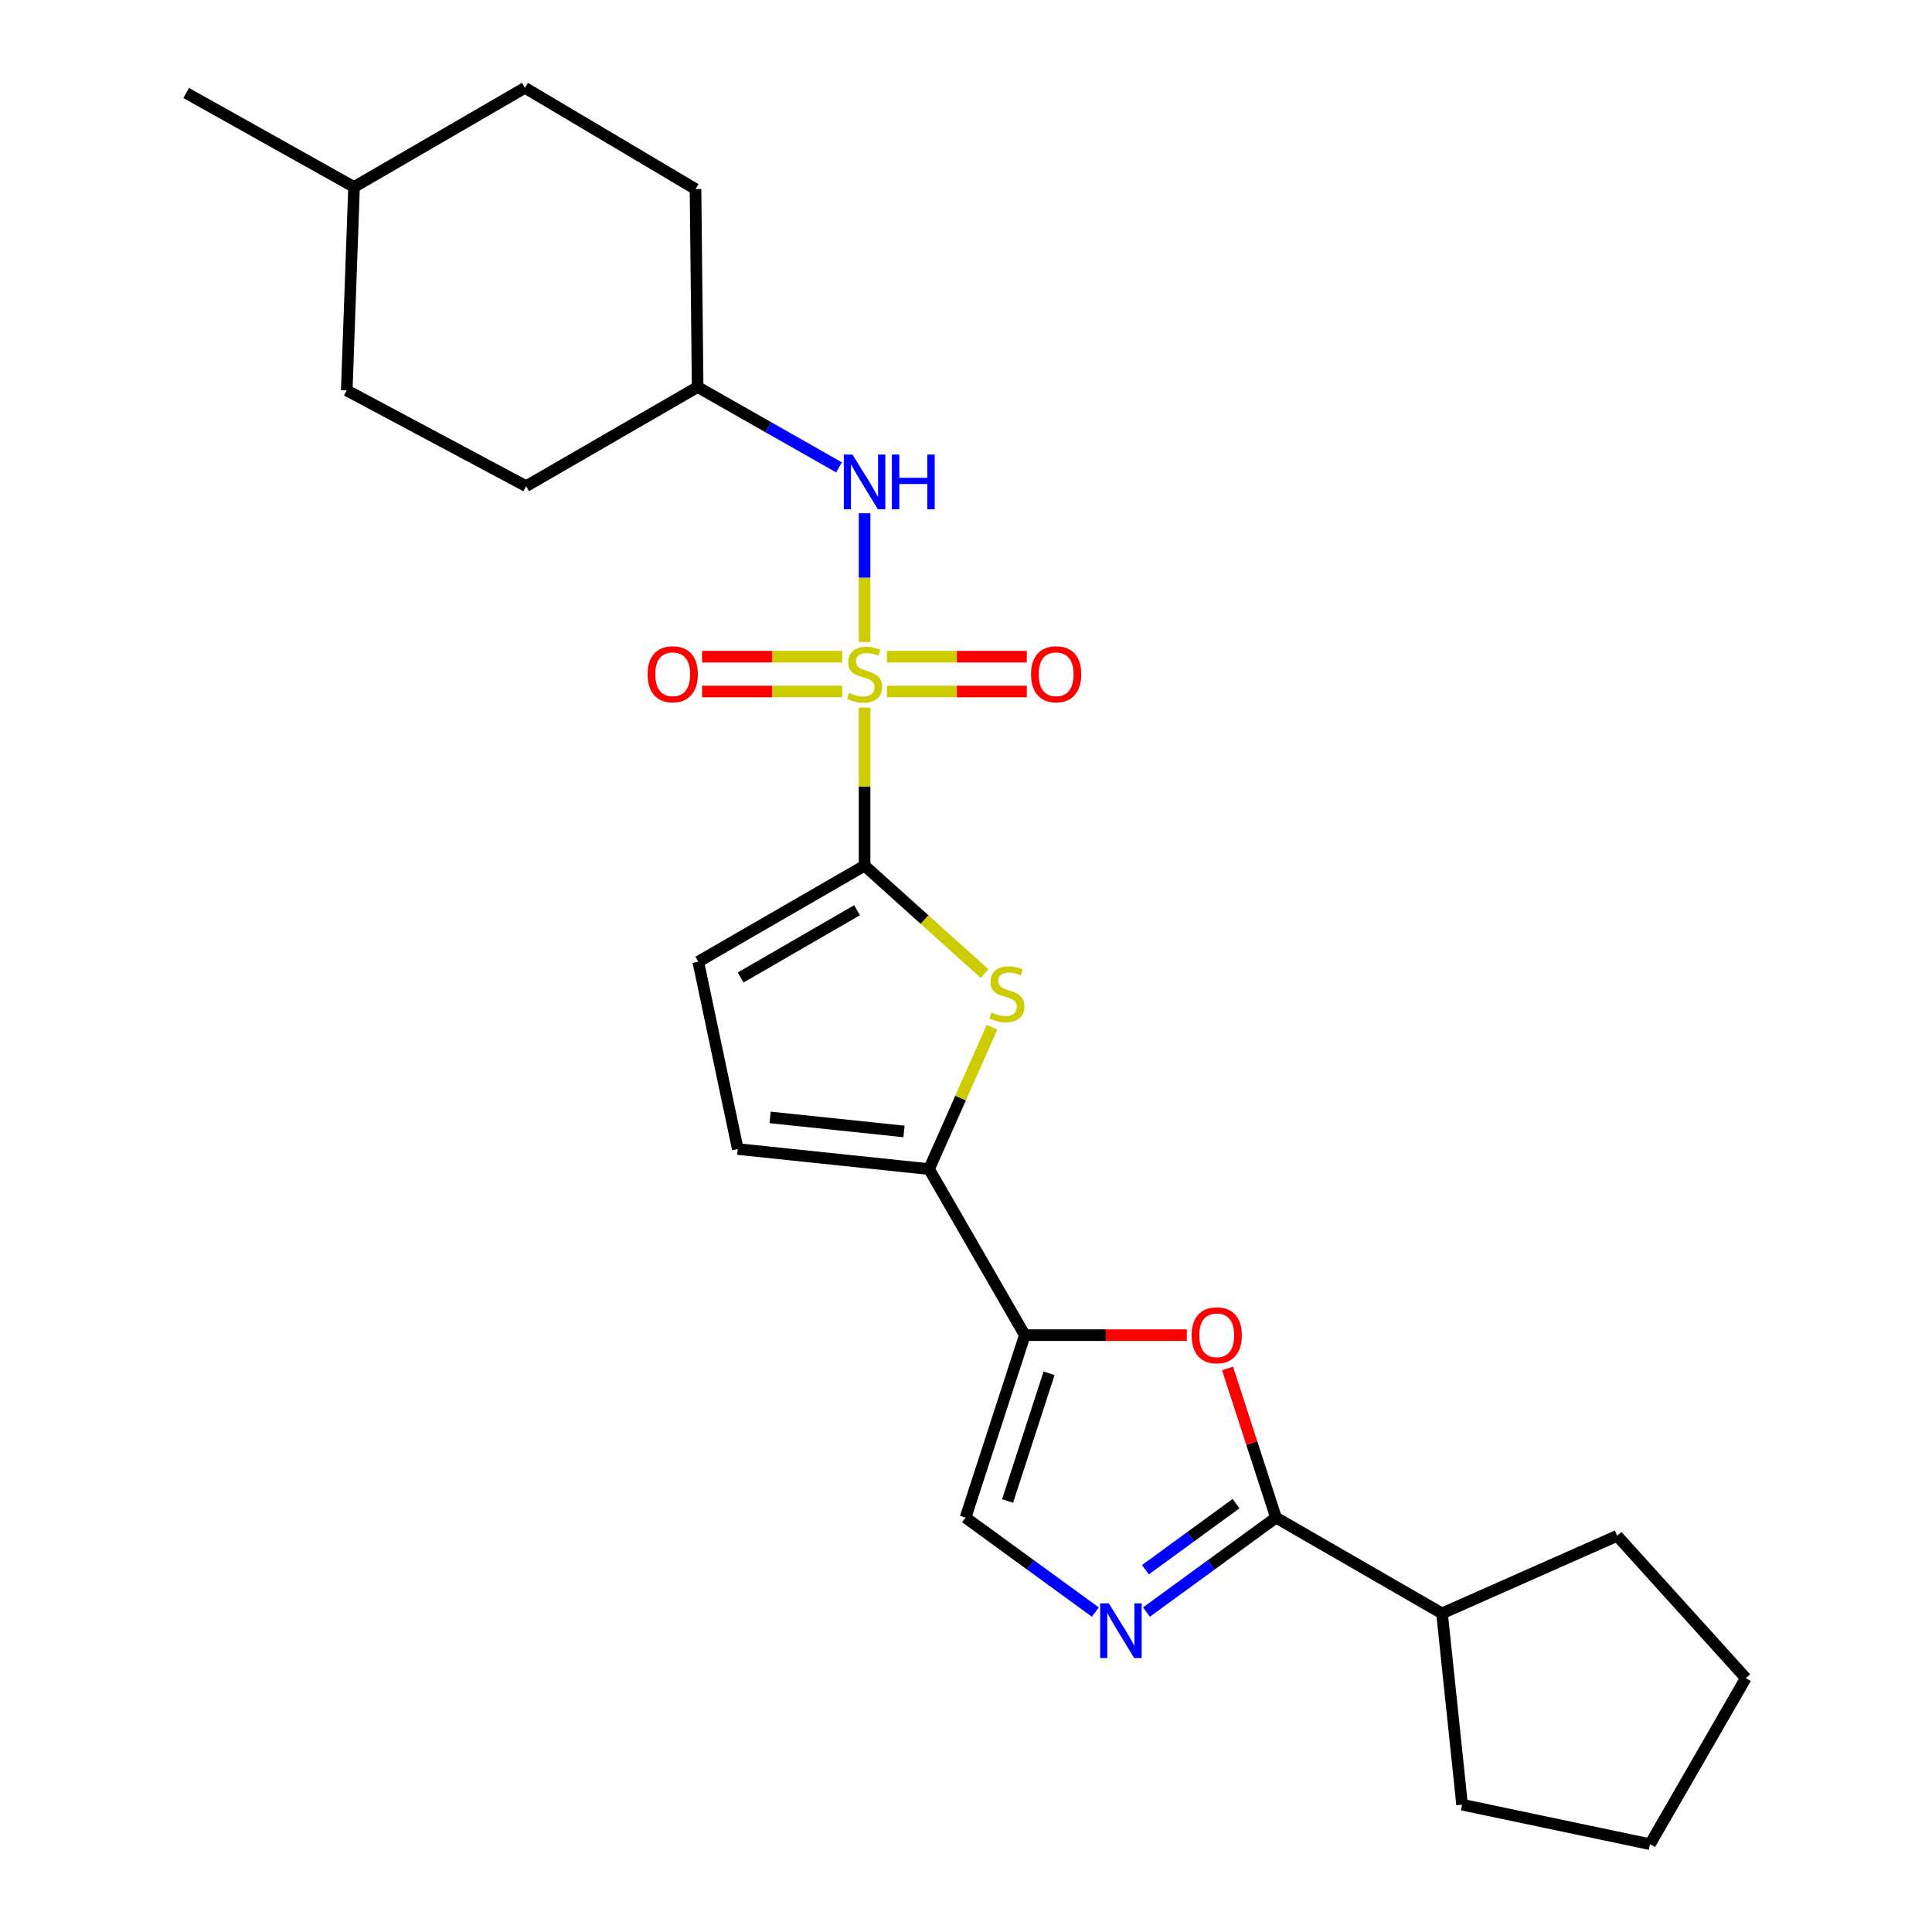 <?xml version='1.0' encoding='iso-8859-1'?>
<svg version='1.1' baseProfile='full'
              xmlns='http://www.w3.org/2000/svg'
                      xmlns:rdkit='http://www.rdkit.org/xml'
                      xmlns:xlink='http://www.w3.org/1999/xlink'
                  xml:space='preserve'
width='1000px' height='1000px' viewBox='0 0 1000 1000'>
<!-- END OF HEADER -->
<rect style='opacity:1.0;fill:#FFFFFF;stroke:none' width='1000' height='1000' x='0' y='0'> </rect>
<path class='bond-0' d='M 447.503,366.268 L 447.503,407.166' style='fill:none;fill-rule:evenodd;stroke:#CCCC00;stroke-width:6px;stroke-linecap:butt;stroke-linejoin:miter;stroke-opacity:1' />
<path class='bond-0' d='M 447.503,407.166 L 447.503,448.064' style='fill:none;fill-rule:evenodd;stroke:#000000;stroke-width:6px;stroke-linecap:butt;stroke-linejoin:miter;stroke-opacity:1' />
<path class='bond-8' d='M 447.503,332.302 L 447.503,298.984' style='fill:none;fill-rule:evenodd;stroke:#CCCC00;stroke-width:6px;stroke-linecap:butt;stroke-linejoin:miter;stroke-opacity:1' />
<path class='bond-8' d='M 447.503,298.984 L 447.503,265.665' style='fill:none;fill-rule:evenodd;stroke:#0000FF;stroke-width:6px;stroke-linecap:butt;stroke-linejoin:miter;stroke-opacity:1' />
<path class='bond-11' d='M 435.94,339.894 L 399.666,339.894' style='fill:none;fill-rule:evenodd;stroke:#CCCC00;stroke-width:6px;stroke-linecap:butt;stroke-linejoin:miter;stroke-opacity:1' />
<path class='bond-11' d='M 399.666,339.894 L 363.391,339.894' style='fill:none;fill-rule:evenodd;stroke:#FF0000;stroke-width:6px;stroke-linecap:butt;stroke-linejoin:miter;stroke-opacity:1' />
<path class='bond-11' d='M 435.94,357.924 L 399.666,357.924' style='fill:none;fill-rule:evenodd;stroke:#CCCC00;stroke-width:6px;stroke-linecap:butt;stroke-linejoin:miter;stroke-opacity:1' />
<path class='bond-11' d='M 399.666,357.924 L 363.391,357.924' style='fill:none;fill-rule:evenodd;stroke:#FF0000;stroke-width:6px;stroke-linecap:butt;stroke-linejoin:miter;stroke-opacity:1' />
<path class='bond-12' d='M 459.062,357.924 L 495.265,357.924' style='fill:none;fill-rule:evenodd;stroke:#CCCC00;stroke-width:6px;stroke-linecap:butt;stroke-linejoin:miter;stroke-opacity:1' />
<path class='bond-12' d='M 495.265,357.924 L 531.468,357.924' style='fill:none;fill-rule:evenodd;stroke:#FF0000;stroke-width:6px;stroke-linecap:butt;stroke-linejoin:miter;stroke-opacity:1' />
<path class='bond-12' d='M 459.062,339.894 L 495.265,339.894' style='fill:none;fill-rule:evenodd;stroke:#CCCC00;stroke-width:6px;stroke-linecap:butt;stroke-linejoin:miter;stroke-opacity:1' />
<path class='bond-12' d='M 495.265,339.894 L 531.468,339.894' style='fill:none;fill-rule:evenodd;stroke:#FF0000;stroke-width:6px;stroke-linecap:butt;stroke-linejoin:miter;stroke-opacity:1' />
<path class='bond-2' d='M 447.503,448.064 L 478.556,475.992' style='fill:none;fill-rule:evenodd;stroke:#000000;stroke-width:6px;stroke-linecap:butt;stroke-linejoin:miter;stroke-opacity:1' />
<path class='bond-2' d='M 478.556,475.992 L 509.608,503.92' style='fill:none;fill-rule:evenodd;stroke:#CCCC00;stroke-width:6px;stroke-linecap:butt;stroke-linejoin:miter;stroke-opacity:1' />
<path class='bond-9' d='M 447.503,448.064 L 361.42,497.796' style='fill:none;fill-rule:evenodd;stroke:#000000;stroke-width:6px;stroke-linecap:butt;stroke-linejoin:miter;stroke-opacity:1' />
<path class='bond-9' d='M 443.61,471.135 L 383.352,505.948' style='fill:none;fill-rule:evenodd;stroke:#000000;stroke-width:6px;stroke-linecap:butt;stroke-linejoin:miter;stroke-opacity:1' />
<path class='bond-1' d='M 530.451,691.068 L 480.878,605.125' style='fill:none;fill-rule:evenodd;stroke:#000000;stroke-width:6px;stroke-linecap:butt;stroke-linejoin:miter;stroke-opacity:1' />
<path class='bond-6' d='M 530.451,691.068 L 572.372,691.068' style='fill:none;fill-rule:evenodd;stroke:#000000;stroke-width:6px;stroke-linecap:butt;stroke-linejoin:miter;stroke-opacity:1' />
<path class='bond-6' d='M 572.372,691.068 L 614.293,691.068' style='fill:none;fill-rule:evenodd;stroke:#FF0000;stroke-width:6px;stroke-linecap:butt;stroke-linejoin:miter;stroke-opacity:1' />
<path class='bond-7' d='M 530.451,691.068 L 499.76,785.515' style='fill:none;fill-rule:evenodd;stroke:#000000;stroke-width:6px;stroke-linecap:butt;stroke-linejoin:miter;stroke-opacity:1' />
<path class='bond-7' d='M 542.994,710.807 L 521.511,776.92' style='fill:none;fill-rule:evenodd;stroke:#000000;stroke-width:6px;stroke-linecap:butt;stroke-linejoin:miter;stroke-opacity:1' />
<path class='bond-3' d='M 513.462,531.677 L 497.17,568.401' style='fill:none;fill-rule:evenodd;stroke:#CCCC00;stroke-width:6px;stroke-linecap:butt;stroke-linejoin:miter;stroke-opacity:1' />
<path class='bond-3' d='M 497.17,568.401 L 480.878,605.125' style='fill:none;fill-rule:evenodd;stroke:#000000;stroke-width:6px;stroke-linecap:butt;stroke-linejoin:miter;stroke-opacity:1' />
<path class='bond-25' d='M 480.878,605.125 L 381.874,594.747' style='fill:none;fill-rule:evenodd;stroke:#000000;stroke-width:6px;stroke-linecap:butt;stroke-linejoin:miter;stroke-opacity:1' />
<path class='bond-25' d='M 467.907,585.636 L 398.604,578.372' style='fill:none;fill-rule:evenodd;stroke:#000000;stroke-width:6px;stroke-linecap:butt;stroke-linejoin:miter;stroke-opacity:1' />
<path class='bond-4' d='M 566.957,834.416 L 533.358,809.965' style='fill:none;fill-rule:evenodd;stroke:#0000FF;stroke-width:6px;stroke-linecap:butt;stroke-linejoin:miter;stroke-opacity:1' />
<path class='bond-4' d='M 533.358,809.965 L 499.76,785.515' style='fill:none;fill-rule:evenodd;stroke:#000000;stroke-width:6px;stroke-linecap:butt;stroke-linejoin:miter;stroke-opacity:1' />
<path class='bond-27' d='M 593.407,834.4 L 626.932,809.958' style='fill:none;fill-rule:evenodd;stroke:#0000FF;stroke-width:6px;stroke-linecap:butt;stroke-linejoin:miter;stroke-opacity:1' />
<path class='bond-27' d='M 626.932,809.958 L 660.457,785.515' style='fill:none;fill-rule:evenodd;stroke:#000000;stroke-width:6px;stroke-linecap:butt;stroke-linejoin:miter;stroke-opacity:1' />
<path class='bond-27' d='M 592.842,812.499 L 616.31,795.389' style='fill:none;fill-rule:evenodd;stroke:#0000FF;stroke-width:6px;stroke-linecap:butt;stroke-linejoin:miter;stroke-opacity:1' />
<path class='bond-27' d='M 616.31,795.389 L 639.777,778.279' style='fill:none;fill-rule:evenodd;stroke:#000000;stroke-width:6px;stroke-linecap:butt;stroke-linejoin:miter;stroke-opacity:1' />
<path class='bond-5' d='M 660.457,785.515 L 647.917,746.912' style='fill:none;fill-rule:evenodd;stroke:#000000;stroke-width:6px;stroke-linecap:butt;stroke-linejoin:miter;stroke-opacity:1' />
<path class='bond-5' d='M 647.917,746.912 L 635.377,708.31' style='fill:none;fill-rule:evenodd;stroke:#FF0000;stroke-width:6px;stroke-linecap:butt;stroke-linejoin:miter;stroke-opacity:1' />
<path class='bond-13' d='M 660.457,785.515 L 746.389,835.087' style='fill:none;fill-rule:evenodd;stroke:#000000;stroke-width:6px;stroke-linecap:butt;stroke-linejoin:miter;stroke-opacity:1' />
<path class='bond-14' d='M 434.278,241.918 L 397.689,221.125' style='fill:none;fill-rule:evenodd;stroke:#0000FF;stroke-width:6px;stroke-linecap:butt;stroke-linejoin:miter;stroke-opacity:1' />
<path class='bond-14' d='M 397.689,221.125 L 361.099,200.332' style='fill:none;fill-rule:evenodd;stroke:#000000;stroke-width:6px;stroke-linecap:butt;stroke-linejoin:miter;stroke-opacity:1' />
<path class='bond-10' d='M 361.42,497.796 L 381.874,594.747' style='fill:none;fill-rule:evenodd;stroke:#000000;stroke-width:6px;stroke-linecap:butt;stroke-linejoin:miter;stroke-opacity:1' />
<path class='bond-20' d='M 746.389,835.087 L 837.04,794.94' style='fill:none;fill-rule:evenodd;stroke:#000000;stroke-width:6px;stroke-linecap:butt;stroke-linejoin:miter;stroke-opacity:1' />
<path class='bond-21' d='M 746.389,835.087 L 756.777,934.091' style='fill:none;fill-rule:evenodd;stroke:#000000;stroke-width:6px;stroke-linecap:butt;stroke-linejoin:miter;stroke-opacity:1' />
<path class='bond-15' d='M 361.099,200.332 L 359.997,97.862' style='fill:none;fill-rule:evenodd;stroke:#000000;stroke-width:6px;stroke-linecap:butt;stroke-linejoin:miter;stroke-opacity:1' />
<path class='bond-16' d='M 361.099,200.332 L 272.312,251.647' style='fill:none;fill-rule:evenodd;stroke:#000000;stroke-width:6px;stroke-linecap:butt;stroke-linejoin:miter;stroke-opacity:1' />
<path class='bond-17' d='M 359.997,97.862 L 271.711,45.455' style='fill:none;fill-rule:evenodd;stroke:#000000;stroke-width:6px;stroke-linecap:butt;stroke-linejoin:miter;stroke-opacity:1' />
<path class='bond-18' d='M 272.312,251.647 L 179.477,202.065' style='fill:none;fill-rule:evenodd;stroke:#000000;stroke-width:6px;stroke-linecap:butt;stroke-linejoin:miter;stroke-opacity:1' />
<path class='bond-26' d='M 271.711,45.455 L 183.254,96.78' style='fill:none;fill-rule:evenodd;stroke:#000000;stroke-width:6px;stroke-linecap:butt;stroke-linejoin:miter;stroke-opacity:1' />
<path class='bond-19' d='M 179.477,202.065 L 183.254,96.78' style='fill:none;fill-rule:evenodd;stroke:#000000;stroke-width:6px;stroke-linecap:butt;stroke-linejoin:miter;stroke-opacity:1' />
<path class='bond-22' d='M 183.254,96.78 L 96.379,48.139' style='fill:none;fill-rule:evenodd;stroke:#000000;stroke-width:6px;stroke-linecap:butt;stroke-linejoin:miter;stroke-opacity:1' />
<path class='bond-24' d='M 837.04,794.94 L 903.621,868.603' style='fill:none;fill-rule:evenodd;stroke:#000000;stroke-width:6px;stroke-linecap:butt;stroke-linejoin:miter;stroke-opacity:1' />
<path class='bond-23' d='M 756.777,934.091 L 854.048,954.545' style='fill:none;fill-rule:evenodd;stroke:#000000;stroke-width:6px;stroke-linecap:butt;stroke-linejoin:miter;stroke-opacity:1' />
<path class='bond-28' d='M 854.048,954.545 L 903.621,868.603' style='fill:none;fill-rule:evenodd;stroke:#000000;stroke-width:6px;stroke-linecap:butt;stroke-linejoin:miter;stroke-opacity:1' />
<path  class='atom-0' d='M 439.503 358.629
Q 439.823 358.749, 441.143 359.309
Q 442.463 359.869, 443.903 360.229
Q 445.383 360.549, 446.823 360.549
Q 449.503 360.549, 451.063 359.269
Q 452.623 357.949, 452.623 355.669
Q 452.623 354.109, 451.823 353.149
Q 451.063 352.189, 449.863 351.669
Q 448.663 351.149, 446.663 350.549
Q 444.143 349.789, 442.623 349.069
Q 441.143 348.349, 440.063 346.829
Q 439.023 345.309, 439.023 342.749
Q 439.023 339.189, 441.423 336.989
Q 443.863 334.789, 448.663 334.789
Q 451.943 334.789, 455.663 336.349
L 454.743 339.429
Q 451.343 338.029, 448.783 338.029
Q 446.023 338.029, 444.503 339.189
Q 442.983 340.309, 443.023 342.269
Q 443.023 343.789, 443.783 344.709
Q 444.583 345.629, 445.703 346.149
Q 446.863 346.669, 448.783 347.269
Q 451.343 348.069, 452.863 348.869
Q 454.383 349.669, 455.463 351.309
Q 456.583 352.909, 456.583 355.669
Q 456.583 359.589, 453.943 361.709
Q 451.343 363.789, 446.983 363.789
Q 444.463 363.789, 442.543 363.229
Q 440.663 362.709, 438.423 361.789
L 439.503 358.629
' fill='#CCCC00'/>
<path  class='atom-3' d='M 513.165 524.034
Q 513.485 524.154, 514.805 524.714
Q 516.125 525.274, 517.565 525.634
Q 519.045 525.954, 520.485 525.954
Q 523.165 525.954, 524.725 524.674
Q 526.285 523.354, 526.285 521.074
Q 526.285 519.514, 525.485 518.554
Q 524.725 517.594, 523.525 517.074
Q 522.325 516.554, 520.325 515.954
Q 517.805 515.194, 516.285 514.474
Q 514.805 513.754, 513.725 512.234
Q 512.685 510.714, 512.685 508.154
Q 512.685 504.594, 515.085 502.394
Q 517.525 500.194, 522.325 500.194
Q 525.605 500.194, 529.325 501.754
L 528.405 504.834
Q 525.005 503.434, 522.445 503.434
Q 519.685 503.434, 518.165 504.594
Q 516.645 505.714, 516.685 507.674
Q 516.685 509.194, 517.445 510.114
Q 518.245 511.034, 519.365 511.554
Q 520.525 512.074, 522.445 512.674
Q 525.005 513.474, 526.525 514.274
Q 528.045 515.074, 529.125 516.714
Q 530.245 518.314, 530.245 521.074
Q 530.245 524.994, 527.605 527.114
Q 525.005 529.194, 520.645 529.194
Q 518.125 529.194, 516.205 528.634
Q 514.325 528.114, 512.085 527.194
L 513.165 524.034
' fill='#CCCC00'/>
<path  class='atom-5' d='M 573.923 829.882
L 583.203 844.882
Q 584.123 846.362, 585.603 849.042
Q 587.083 851.722, 587.163 851.882
L 587.163 829.882
L 590.923 829.882
L 590.923 858.202
L 587.043 858.202
L 577.083 841.802
Q 575.923 839.882, 574.683 837.682
Q 573.483 835.482, 573.123 834.802
L 573.123 858.202
L 569.443 858.202
L 569.443 829.882
L 573.923 829.882
' fill='#0000FF'/>
<path  class='atom-7' d='M 616.776 691.148
Q 616.776 684.348, 620.136 680.548
Q 623.496 676.748, 629.776 676.748
Q 636.056 676.748, 639.416 680.548
Q 642.776 684.348, 642.776 691.148
Q 642.776 698.028, 639.376 701.948
Q 635.976 705.828, 629.776 705.828
Q 623.536 705.828, 620.136 701.948
Q 616.776 698.068, 616.776 691.148
M 629.776 702.628
Q 634.096 702.628, 636.416 699.748
Q 638.776 696.828, 638.776 691.148
Q 638.776 685.588, 636.416 682.788
Q 634.096 679.948, 629.776 679.948
Q 625.456 679.948, 623.096 682.748
Q 620.776 685.548, 620.776 691.148
Q 620.776 696.868, 623.096 699.748
Q 625.456 702.628, 629.776 702.628
' fill='#FF0000'/>
<path  class='atom-9' d='M 441.243 235.274
L 450.523 250.274
Q 451.443 251.754, 452.923 254.434
Q 454.403 257.114, 454.483 257.274
L 454.483 235.274
L 458.243 235.274
L 458.243 263.594
L 454.363 263.594
L 444.403 247.194
Q 443.243 245.274, 442.003 243.074
Q 440.803 240.874, 440.443 240.194
L 440.443 263.594
L 436.763 263.594
L 436.763 235.274
L 441.243 235.274
' fill='#0000FF'/>
<path  class='atom-9' d='M 461.643 235.274
L 465.483 235.274
L 465.483 247.314
L 479.963 247.314
L 479.963 235.274
L 483.803 235.274
L 483.803 263.594
L 479.963 263.594
L 479.963 250.514
L 465.483 250.514
L 465.483 263.594
L 461.643 263.594
L 461.643 235.274
' fill='#0000FF'/>
<path  class='atom-12' d='M 335.198 348.989
Q 335.198 342.189, 338.558 338.389
Q 341.918 334.589, 348.198 334.589
Q 354.478 334.589, 357.838 338.389
Q 361.198 342.189, 361.198 348.989
Q 361.198 355.869, 357.798 359.789
Q 354.398 363.669, 348.198 363.669
Q 341.958 363.669, 338.558 359.789
Q 335.198 355.909, 335.198 348.989
M 348.198 360.469
Q 352.518 360.469, 354.838 357.589
Q 357.198 354.669, 357.198 348.989
Q 357.198 343.429, 354.838 340.629
Q 352.518 337.789, 348.198 337.789
Q 343.878 337.789, 341.518 340.589
Q 339.198 343.389, 339.198 348.989
Q 339.198 354.709, 341.518 357.589
Q 343.878 360.469, 348.198 360.469
' fill='#FF0000'/>
<path  class='atom-13' d='M 533.658 348.989
Q 533.658 342.189, 537.018 338.389
Q 540.378 334.589, 546.658 334.589
Q 552.938 334.589, 556.298 338.389
Q 559.658 342.189, 559.658 348.989
Q 559.658 355.869, 556.258 359.789
Q 552.858 363.669, 546.658 363.669
Q 540.418 363.669, 537.018 359.789
Q 533.658 355.909, 533.658 348.989
M 546.658 360.469
Q 550.978 360.469, 553.298 357.589
Q 555.658 354.669, 555.658 348.989
Q 555.658 343.429, 553.298 340.629
Q 550.978 337.789, 546.658 337.789
Q 542.338 337.789, 539.978 340.589
Q 537.658 343.389, 537.658 348.989
Q 537.658 354.709, 539.978 357.589
Q 542.338 360.469, 546.658 360.469
' fill='#FF0000'/>
</svg>
